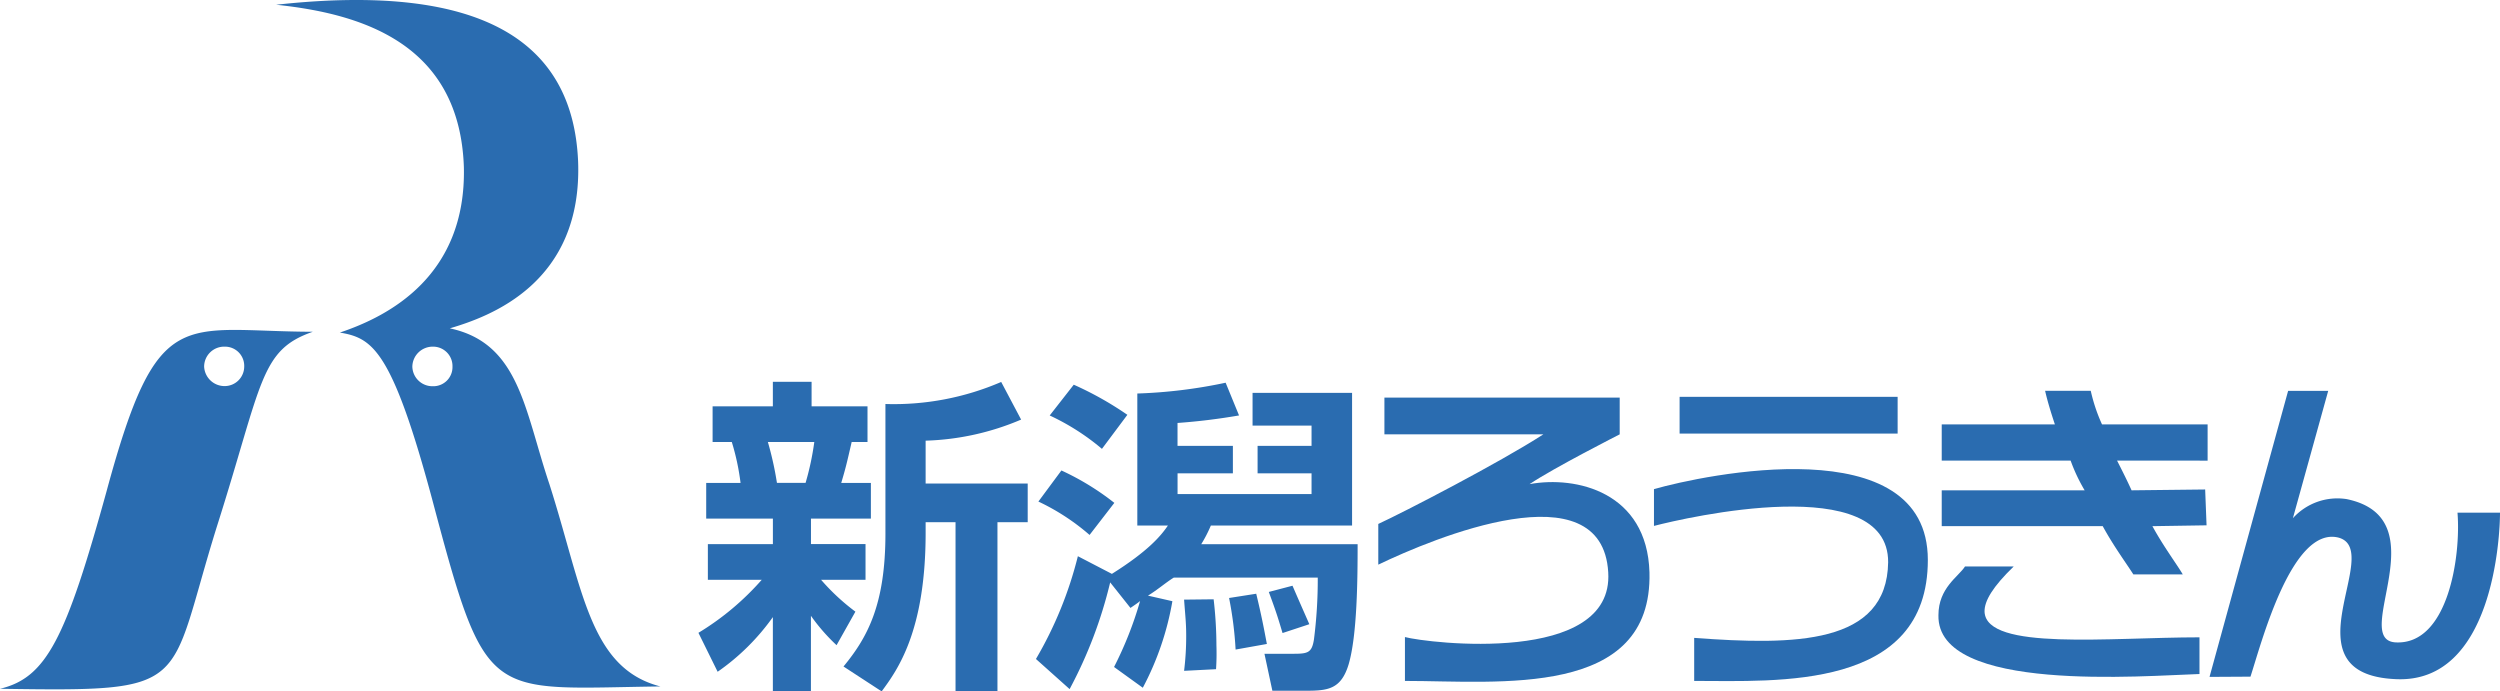 <svg xmlns="http://www.w3.org/2000/svg" width="263.776" height="72.948" viewBox="0 0 263.776 72.948">
  <g id="グループ_10" data-name="グループ 10" transform="translate(-781.425 -397.226)">
    <g id="グループ_9" data-name="グループ 9" transform="translate(781.425 397.226)">
      <g id="グループ_8" data-name="グループ 8">
        <g id="グループ_7" data-name="グループ 7">
          <g id="グループ_3" data-name="グループ 3">
            <g id="グループ_2" data-name="グループ 2">
              <g id="グループ_1" data-name="グループ 1">
                <path id="パス_1" data-name="パス 1" d="M792.7,461.269c-4.316,15.649-6.36,19.779-11.275,20.952,20.568.315,17.538,0,22.883-17.116,4.837-15.228,4.525-18.617,10.124-20.552-13.895-.045-16.349-3.1-21.733,16.716m12.429-10.985a2.158,2.158,0,0,1-2.165-2.06,2.113,2.113,0,0,1,2.165-2.1,2.026,2.026,0,0,1,2.064,2.1,2.065,2.065,0,0,1-2.064,2.06" transform="translate(-781.425 -409.548)" fill="#2a6cb0"/>
                <path id="パス_2" data-name="パス 2" d="M849.714,448.334c-2.642-7.845-3.163-14.9-10.516-16.464,4.159-1.231,14.067-4.736,13.532-17.706-.568-12.352-9.805-18.86-31.857-16.437,9.054.949,19.381,4.1,19.809,17.157.25,11.433-7.875,15.688-13.085,17.431,3.408.583,5.474,1.708,9.765,17.687,5.727,21.575,5.746,19.886,24.052,19.651-7.482-1.934-8.149-10.182-11.7-21.318m-12.308-10.358a2.12,2.12,0,0,1-2.162-2.075,2.146,2.146,0,0,1,2.162-2.1,2.046,2.046,0,0,1,2.074,2.1,2.021,2.021,0,0,1-2.074,2.075" transform="translate(-791.738 -397.226)" fill="#2a6cb0"/>
                <rect id="長方形_1" data-name="長方形 1" width="23.004" height="3.877" transform="translate(177.215 41.87)" fill="#2a6cb0"/>
                <path id="パス_3" data-name="パス 3" d="M1017.711,466.356v3.88c3.349-.876,24.756-5.812,24.708,3.832-.122,8.692-9.846,8.776-20.465,7.981v4.541c8.772,0,24.653,1.03,24.653-12.763,0-14.012-23.711-8.963-28.9-7.471" transform="translate(-843.2 -414.746)" fill="#2a6cb0"/>
                <path id="パス_4" data-name="パス 4" d="M1086.874,460.426V456.6h-11.143a17.986,17.986,0,0,1-1.187-3.54h-4.815c.228,1.018.594,2.228,1.03,3.54H1058.82v3.822h13.6a18.159,18.159,0,0,0,1.481,3.136H1058.82v3.782h16.988c1.139,2.1,2.583,4.056,3.228,5.086h5.215c-.6-1.03-2.063-2.987-3.2-5.086l5.712-.089-.147-3.781-7.764.088c-.462-1.018-.983-2.059-1.532-3.136Z" transform="translate(-853.948 -411.824)" fill="#2a6cb0"/>
                <path id="パス_5" data-name="パス 5" d="M1061.149,478.154h5.14c-2.191,2.121-3.118,3.642-3.074,4.8.227,4.115,13.179,2.675,22.677,2.675V489.5c-5.792.172-27.734,2.048-27.543-6.207,0-2.888,2.128-4.071,2.8-5.137" transform="translate(-853.824 -418.384)" fill="#2a6cb0"/>
                <path id="パス_6" data-name="パス 6" d="M1105.37,453.064l-8.292,30.179,4.32-.025c1.136-3.474,4.331-15.874,9.267-14.676,4.969,1.312-5.848,14.43,6.076,14.939,10.252.48,10.985-15.082,10.985-17.562h-4.485c.37,4.558-.972,13.939-6.5,13.685-4.9-.219,4.693-13.067-5.188-15.118a6.321,6.321,0,0,0-5.68,2.016l3.727-13.437Z" transform="translate(-863.95 -411.824)" fill="#2a6cb0"/>
                <path id="パス_7" data-name="パス 7" d="M994.292,463.153c2.561-1.722,9.506-5.25,9.506-5.25v-3.88H978.973v3.88h16.771c-4.664,3.012-14.756,8.23-17.417,9.454v4.295c5.812-2.8,23.62-10.219,24.262.813.6,9.839-19.044,7.468-21.45,6.826v4.629c9.941,0,26.133,1.887,25.8-11.455-.247-8.472-7.725-10.212-12.643-9.311" transform="translate(-832.903 -412.075)" fill="#2a6cb0"/>
              </g>
            </g>
          </g>
          <g id="グループ_6" data-name="グループ 6" transform="translate(73.696 40.279)">
            <g id="グループ_4" data-name="グループ 4" transform="translate(15.301 0.021)">
              <path id="パス_8" data-name="パス 8" d="M920.668,455.762a27.678,27.678,0,0,1-10.075,2.224v4.524h10.77v4.075h-3.191V484.44h-4.423V466.585h-3.155v1.14c0,10.428-3.01,14.5-4.641,16.714l-4.024-2.625c2.465-3,4.423-6.423,4.423-14.021V454.118a28.608,28.608,0,0,0,12.215-2.327Z" transform="translate(-901.927 -451.791)" fill="#2a6cb0"/>
              <path id="パス_9" data-name="パス 9" d="M937.662,481.894a38.632,38.632,0,0,0,2.746-6.956c-.217.172-.4.31-1.015.724l-2.14-2.694a46.789,46.789,0,0,1-4.279,11.259l-3.553-3.177a40.884,40.884,0,0,0,4.424-10.844l3.589,1.864c3.844-2.417,5.185-4.027,5.91-5.1h-3.227v-13.93a52.709,52.709,0,0,0,9.318-1.14l1.414,3.453a65.323,65.323,0,0,1-6.49.794v2.414H950.2v2.9h-5.837v2.191H958.5v-2.191h-5.693v-2.9H958.5v-2.137h-6.224v-3.454h10.5v14h-14.9a14.484,14.484,0,0,1-1.015,1.969h16.5c0,3.557-.037,9.553-.943,12.661-.8,2.66-2.211,2.8-4.532,2.8h-3.52l-.835-3.9h3.049c1.523,0,1.957-.1,2.175-1.52a49.773,49.773,0,0,0,.4-6.514H943.961c-.789.48-1.731,1.3-2.719,1.9l2.575.587a30.45,30.45,0,0,1-3.121,9.131Zm-2.583-13.932a23.4,23.4,0,0,0-5.4-3.523l2.429-3.28a27.677,27.677,0,0,1,5.584,3.419Zm1.305-9.083a24.518,24.518,0,0,0-5.512-3.522l2.538-3.247a35.058,35.058,0,0,1,5.657,3.178Zm8.668,23.42a29.529,29.529,0,0,0,.221-3.77c0-1.312-.112-2.189-.221-3.742l3.117-.035a42.859,42.859,0,0,1,.294,4.848,25.035,25.035,0,0,1-.04,2.527Zm5.435-2.244a38.458,38.458,0,0,0-.688-5.441l2.863-.449c.537,2.209.8,3.584,1.124,5.3Zm4.953-1.743c-.442-1.462-.58-1.987-1.45-4.336l2.5-.656c.942,2.176,1.151,2.631,1.776,4.06Z" transform="translate(-909.115 -451.82)" fill="#2a6cb0"/>
            </g>
            <g id="グループ_5" data-name="グループ 5">
              <path id="パス_10" data-name="パス 10" d="M894.144,472.656h4.691v-3.764h-5.756V466.2H899.4v-3.764h-3.127c.462-1.555.568-2,1.1-4.317h1.671v-3.764h-5.9v-2.59h-4.087v2.59H882.7v3.764h2.025a25.136,25.136,0,0,1,.924,4.317h-3.624V466.2h7.036v2.694H882.2v3.764h5.685a28.566,28.566,0,0,1-6.68,5.595l2.026,4.109a23.759,23.759,0,0,0,5.827-5.767v7.839h4.016v-7.977a19.915,19.915,0,0,0,2.705,3.1l1.988-3.537A22.766,22.766,0,0,1,894.144,472.656Zm-1.634-10.222h-3.021a34.681,34.681,0,0,0-.959-4.317h4.9A29.332,29.332,0,0,1,892.51,462.434Z" transform="translate(-881.209 -451.763)" fill="#2a6cb0"/>
            </g>
          </g>
        </g>
      </g>
    </g>
  </g>
</svg>
